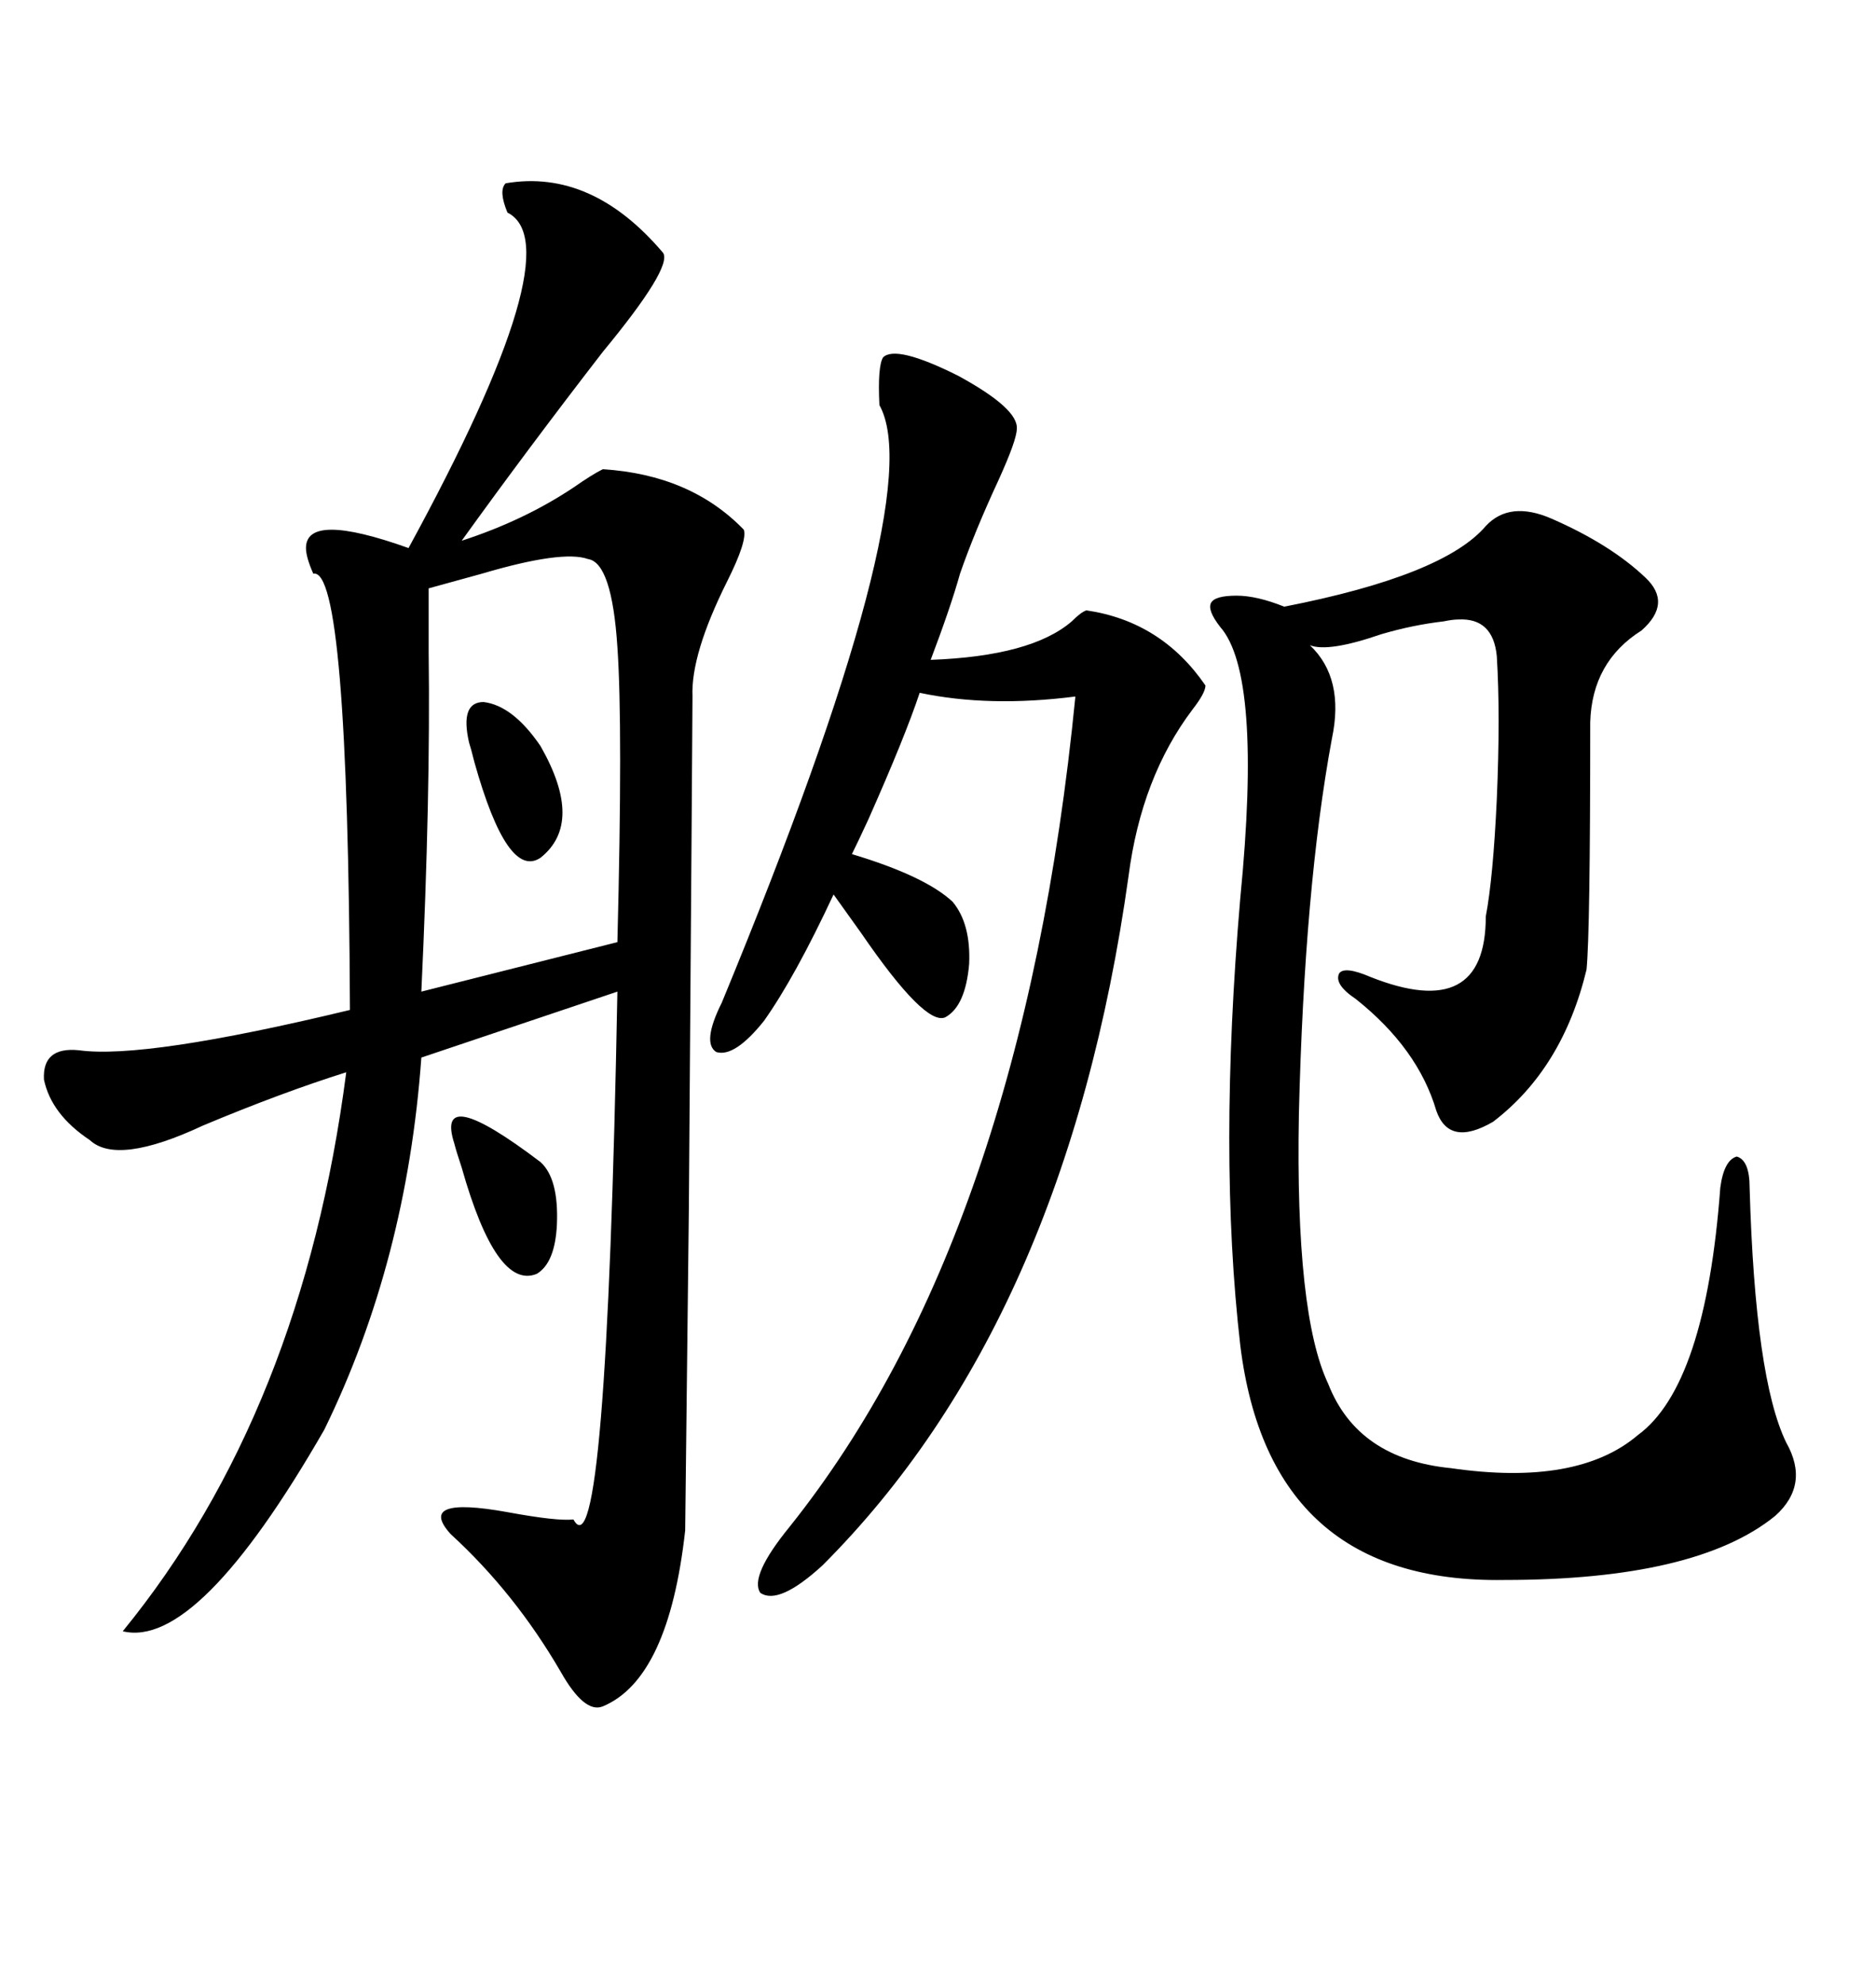 <svg xmlns="http://www.w3.org/2000/svg" xmlns:xlink="http://www.w3.org/1999/xlink" width="300" height="317.285"><path d="M106.05 40.43L106.05 40.43Q107.52 42.77 96.39 56.25L96.39 56.25Q84.38 71.78 73.83 86.43L73.83 86.43Q83.79 83.20 91.70 77.93L91.70 77.93Q94.63 75.88 96.39 75L96.39 75Q110.45 75.88 118.95 84.67L118.95 84.67Q119.53 86.43 116.31 92.87L116.31 92.87Q110.45 104.59 110.74 111.33L110.74 111.33Q110.74 113.96 110.16 193.07L110.16 193.07L109.57 244.63Q106.93 268.36 96.39 272.75L96.39 272.75Q93.46 273.93 89.65 267.19L89.65 267.19Q82.32 254.59 72.07 245.21L72.07 245.21Q66.50 239.06 81.15 241.70L81.15 241.70Q89.06 243.16 91.70 242.87L91.70 242.87Q96.97 252.54 98.73 158.50L98.73 158.50L67.38 169.04Q65.04 201.56 51.86 228.52L51.86 228.52Q31.64 263.67 19.63 260.74L19.63 260.74Q48.34 225.59 55.37 171.39L55.37 171.39Q45.12 174.61 32.52 179.88L32.52 179.88Q18.75 186.33 14.36 182.23L14.36 182.23Q8.20 178.13 7.03 172.56L7.03 172.56Q6.74 167.29 12.60 167.87L12.60 167.87Q23.14 169.34 55.96 161.43L55.96 161.43Q55.66 90.53 50.10 91.70L50.10 91.70Q48.93 89.06 48.93 87.60L48.93 87.60Q48.93 81.74 65.33 87.60L65.33 87.60Q91.70 39.26 81.15 33.98L81.15 33.98Q79.69 30.47 80.86 29.30L80.86 29.30Q94.63 26.95 106.05 40.43ZM248.14 82.91L248.14 82.91Q257.52 87.01 263.09 92.29L263.09 92.29Q267.48 96.39 262.50 100.78L262.50 100.78Q254.59 105.76 254.30 115.43L254.30 115.43Q254.30 149.12 253.71 154.98L253.71 154.98Q249.90 170.80 238.77 179.30L238.77 179.30Q231.74 183.40 229.69 177.54L229.69 177.54Q226.76 167.58 216.80 159.67L216.80 159.67Q213.28 157.32 214.16 155.57L214.16 155.57Q215.04 154.39 219.14 156.15L219.14 156.15Q237.60 163.48 237.60 146.48L237.60 146.48Q238.77 140.33 239.36 127.73L239.36 127.73Q239.94 114.26 239.36 104.88L239.36 104.88Q238.77 98.73 233.20 99.02L233.20 99.02Q232.32 99.02 230.86 99.32L230.86 99.32Q225.88 99.90 220.90 101.37L220.90 101.37Q212.40 104.30 209.47 103.13L209.47 103.13Q215.04 108.40 212.99 118.07L212.99 118.07Q208.59 141.80 207.71 178.13L207.71 178.13Q207.13 210.06 212.40 221.19L212.40 221.19Q217.09 233.20 232.03 234.67L232.03 234.67Q252.25 237.60 261.91 229.39L261.91 229.39Q272.75 221.48 275.10 189.84L275.10 189.84Q275.68 185.45 277.73 184.86L277.73 184.86Q279.79 185.45 279.79 189.84L279.79 189.84Q280.66 220.31 285.64 230.57L285.64 230.57Q289.45 237.30 283.89 242.29L283.89 242.29Q271.29 252.54 240.53 252.54L240.53 252.54Q203.03 253.13 198.34 215.04L198.34 215.04Q194.82 184.57 198.34 143.55L198.34 143.55Q201.86 107.81 195.12 100.20L195.12 100.20Q193.07 97.56 193.65 96.39L193.65 96.39Q194.24 95.21 197.75 95.21L197.75 95.21Q200.98 95.21 205.37 96.97L205.37 96.97Q230.86 91.99 237.60 84.08L237.60 84.08Q241.41 79.98 248.14 82.91ZM141.21 57.13L141.21 57.13Q143.26 55.08 153.22 60.06L153.22 60.06Q162.89 65.33 162.60 68.55L162.60 68.55Q162.60 70.31 159.67 76.76L159.67 76.76Q155.86 84.96 153.52 91.70L153.52 91.70Q152.05 96.97 148.83 105.47L148.83 105.47Q164.94 104.88 171.39 99.32L171.39 99.32Q172.85 97.85 173.73 97.56L173.73 97.56Q185.74 99.32 192.77 109.57L192.77 109.57Q192.77 110.74 190.72 113.38L190.72 113.38Q182.52 124.22 180.47 140.04L180.47 140.04Q170.51 211.23 131.54 250.20L131.54 250.20Q124.51 256.64 121.58 254.59L121.58 254.59Q119.82 251.95 126.27 244.04L126.27 244.04Q163.48 197.46 171.97 111.33L171.97 111.33Q158.20 113.09 147.07 110.74L147.07 110.74Q144.73 117.77 138.87 130.96L138.87 130.96Q137.11 134.77 136.23 136.52L136.23 136.52Q147.95 140.04 152.34 144.14L152.34 144.14Q155.27 147.66 154.98 154.10L154.98 154.10Q154.39 160.84 151.17 162.60L151.17 162.60Q147.95 164.06 137.70 149.12L137.70 149.12Q134.77 145.02 133.30 142.97L133.30 142.97Q127.15 156.15 122.17 163.18L122.17 163.18Q117.48 169.04 114.55 168.16L114.55 168.16Q112.21 166.70 115.43 160.25L115.43 160.25Q148.83 79.39 140.63 64.75L140.63 64.75Q140.33 58.59 141.21 57.13ZM68.55 94.04L68.55 94.04Q68.55 97.56 68.55 104.30L68.55 104.30Q68.85 127.15 67.38 158.50L67.38 158.50L98.73 150.59Q99.61 116.02 98.73 103.42L98.73 103.42Q97.85 89.94 94.04 89.36L94.04 89.36Q89.94 87.89 77.05 91.70L77.05 91.70Q71.78 93.16 68.55 94.04ZM72.66 182.81L72.66 182.81Q69.43 172.85 86.43 185.74L86.43 185.74Q89.36 188.38 89.06 195.70L89.06 195.70Q88.77 201.86 85.84 203.61L85.84 203.61Q79.39 206.25 73.83 186.62L73.83 186.62Q72.95 183.98 72.66 182.81ZM75 118.65L75 118.65Q73.54 112.21 77.34 112.21L77.34 112.21Q82.03 112.79 86.43 119.24L86.43 119.24Q93.46 131.54 86.43 137.11L86.43 137.11Q81.15 140.63 75.88 121.88L75.88 121.88Q75.29 119.53 75 118.65Z"/></svg>